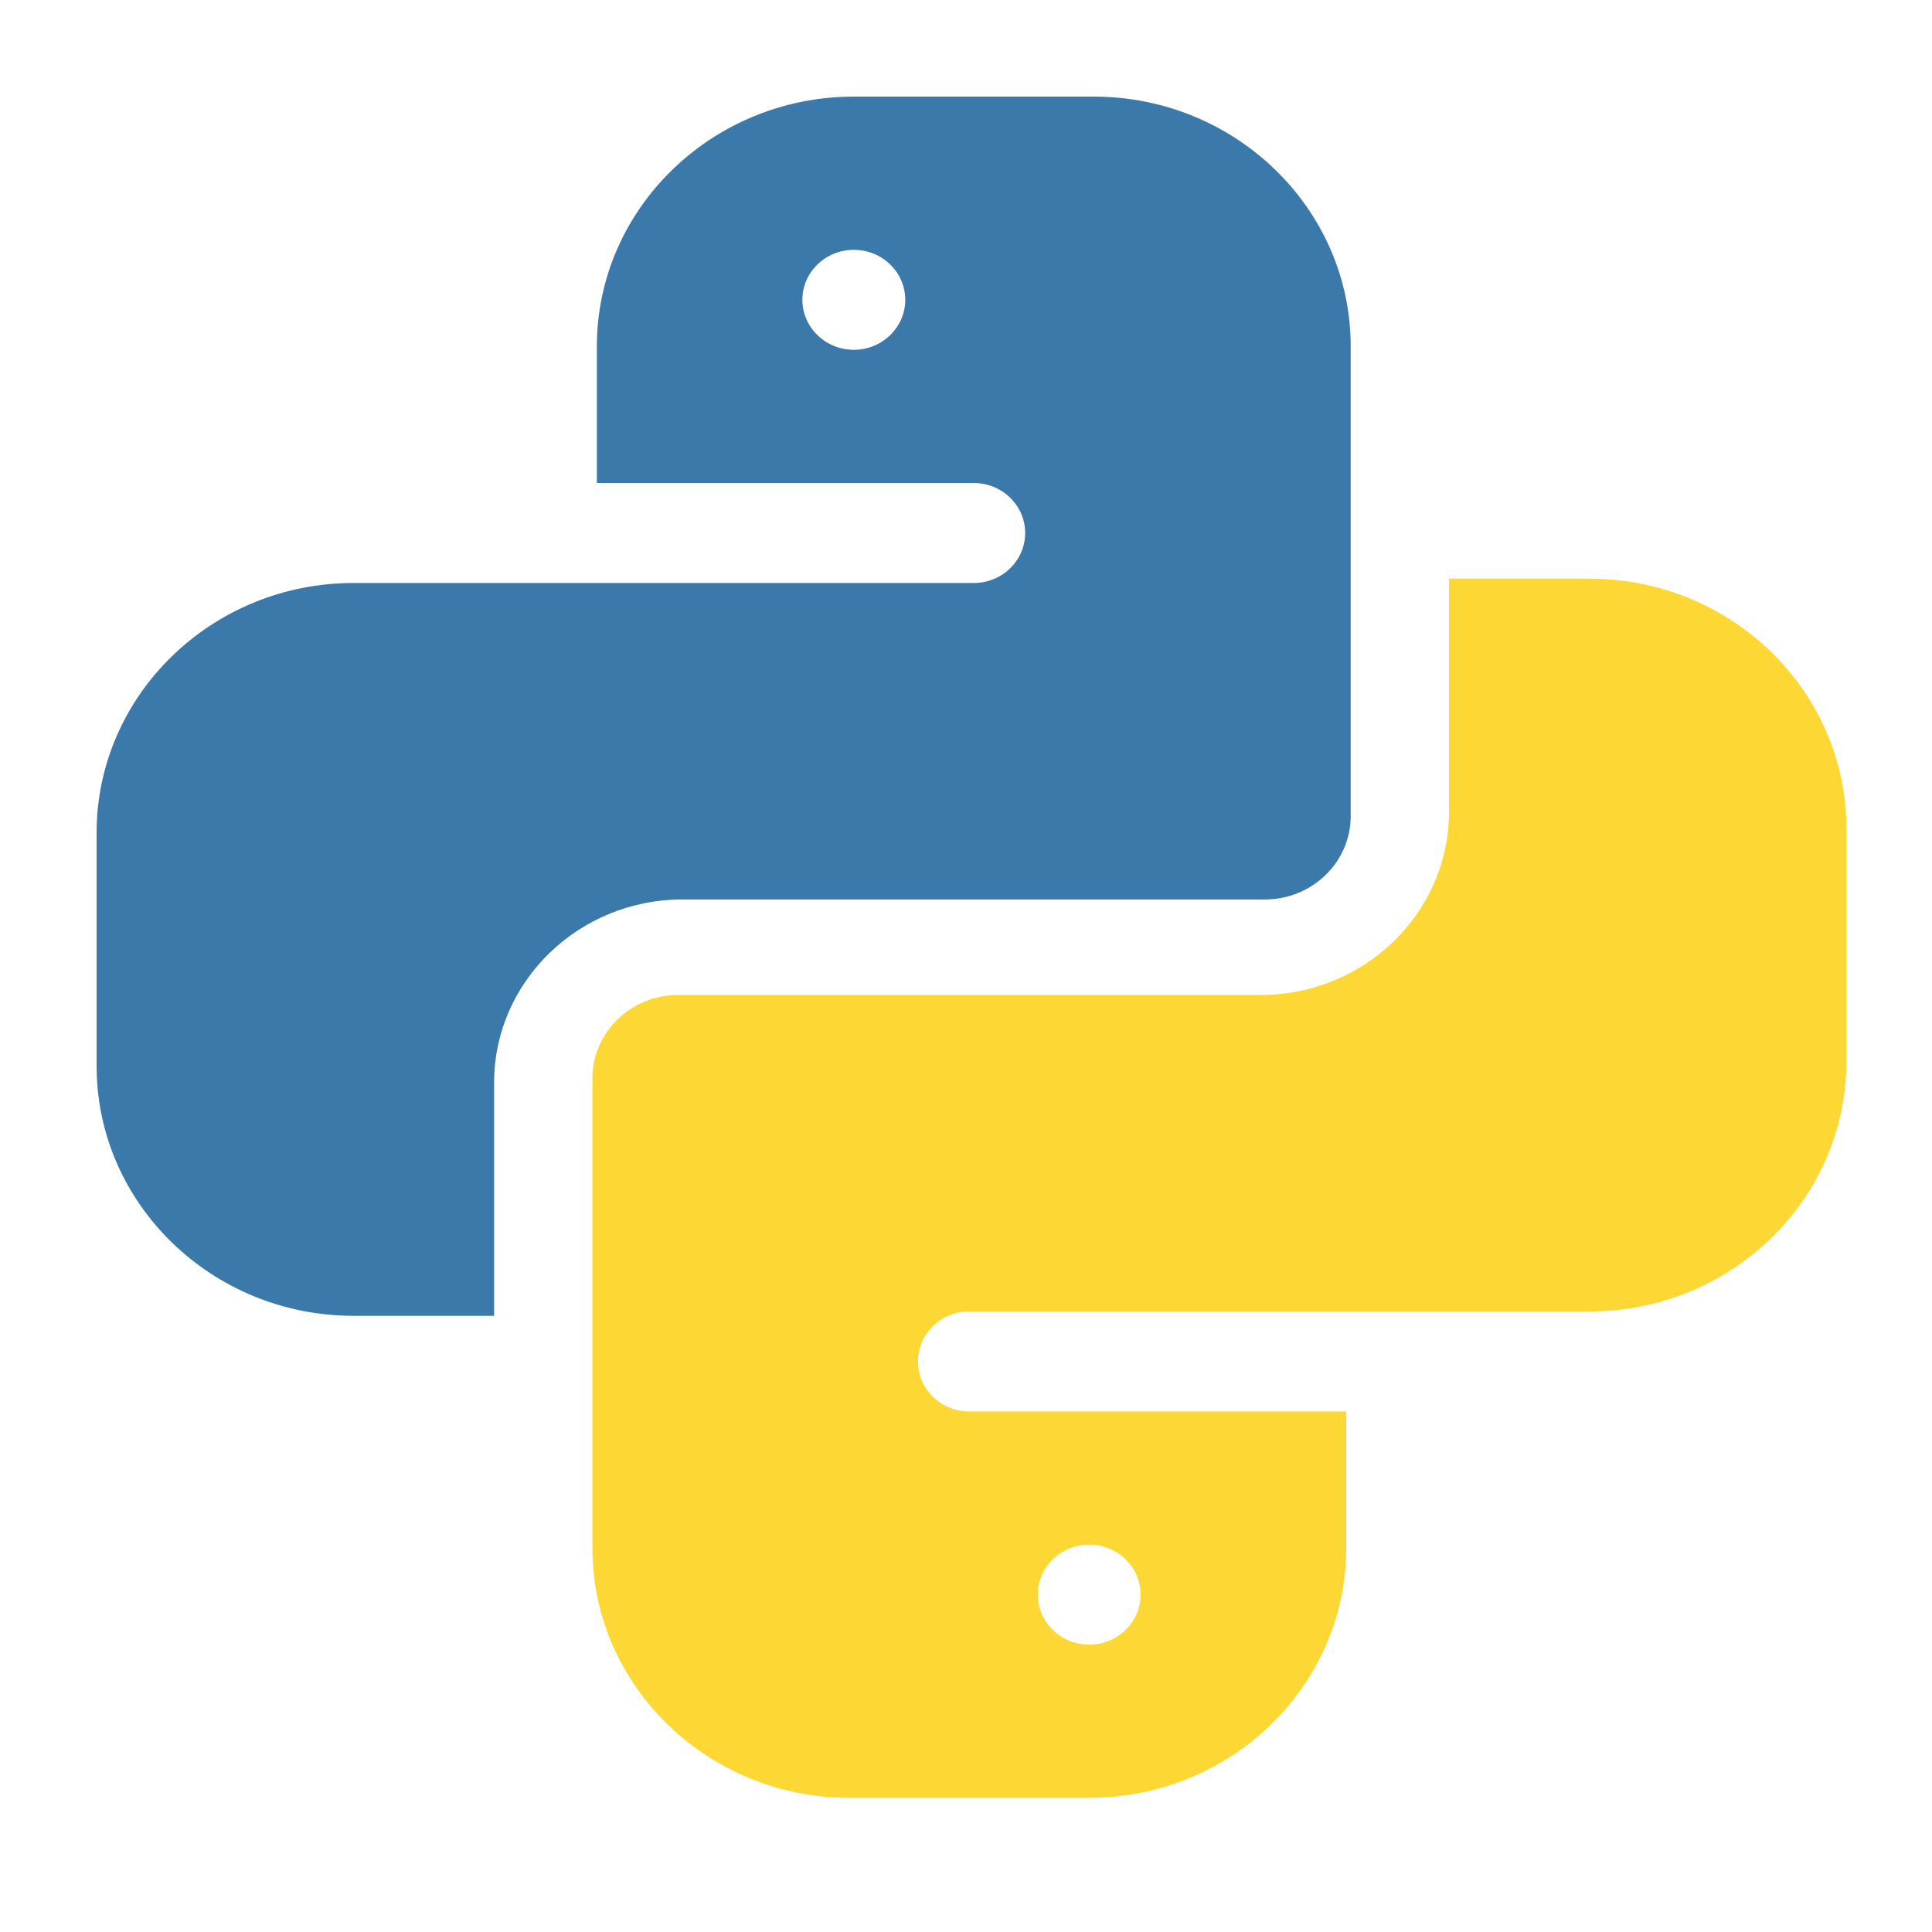 <svg width="16" height="16" viewBox="0 0 16 16" fill="none" xmlns="http://www.w3.org/2000/svg">
<path d="M4.092 8.966C4.092 8.129 4.792 7.449 5.652 7.449H10.476C10.867 7.449 11.186 7.139 11.186 6.759V2.869C11.186 1.728 10.231 0.8 9.057 0.8H7.071C5.898 0.8 4.943 1.728 4.943 2.869V4H8.064C8.299 4 8.49 4.185 8.49 4.414C8.49 4.643 8.299 4.828 8.064 4.828H2.928C1.755 4.828 0.8 5.756 0.8 6.897V8.828C0.8 9.969 1.755 10.897 2.928 10.897H4.092V8.966ZM7.071 2.897C6.836 2.897 6.645 2.711 6.645 2.483C6.645 2.254 6.836 2.069 7.071 2.069C7.306 2.069 7.497 2.254 7.497 2.483C7.497 2.711 7.306 2.897 7.071 2.897Z" fill="#3B79AA"/>
<path d="M13.163 4.792H12V6.723C12 7.56 11.3 8.24 10.439 8.24H5.615C5.224 8.24 4.906 8.55 4.906 8.93V12.82C4.906 13.961 5.861 14.889 7.034 14.889H9.02C10.194 14.889 11.149 13.961 11.149 12.82V11.689H8.027C7.792 11.689 7.602 11.504 7.602 11.275C7.602 11.046 7.792 10.861 8.027 10.861H13.163C14.337 10.861 15.291 9.933 15.291 8.792V6.861C15.291 5.72 14.337 4.792 13.163 4.792ZM9.02 12.792C9.255 12.792 9.446 12.977 9.446 13.206C9.446 13.435 9.255 13.62 9.02 13.62C8.785 13.62 8.595 13.435 8.595 13.206C8.595 12.977 8.785 12.792 9.02 12.792Z" fill="#FDD835"/>
</svg>
